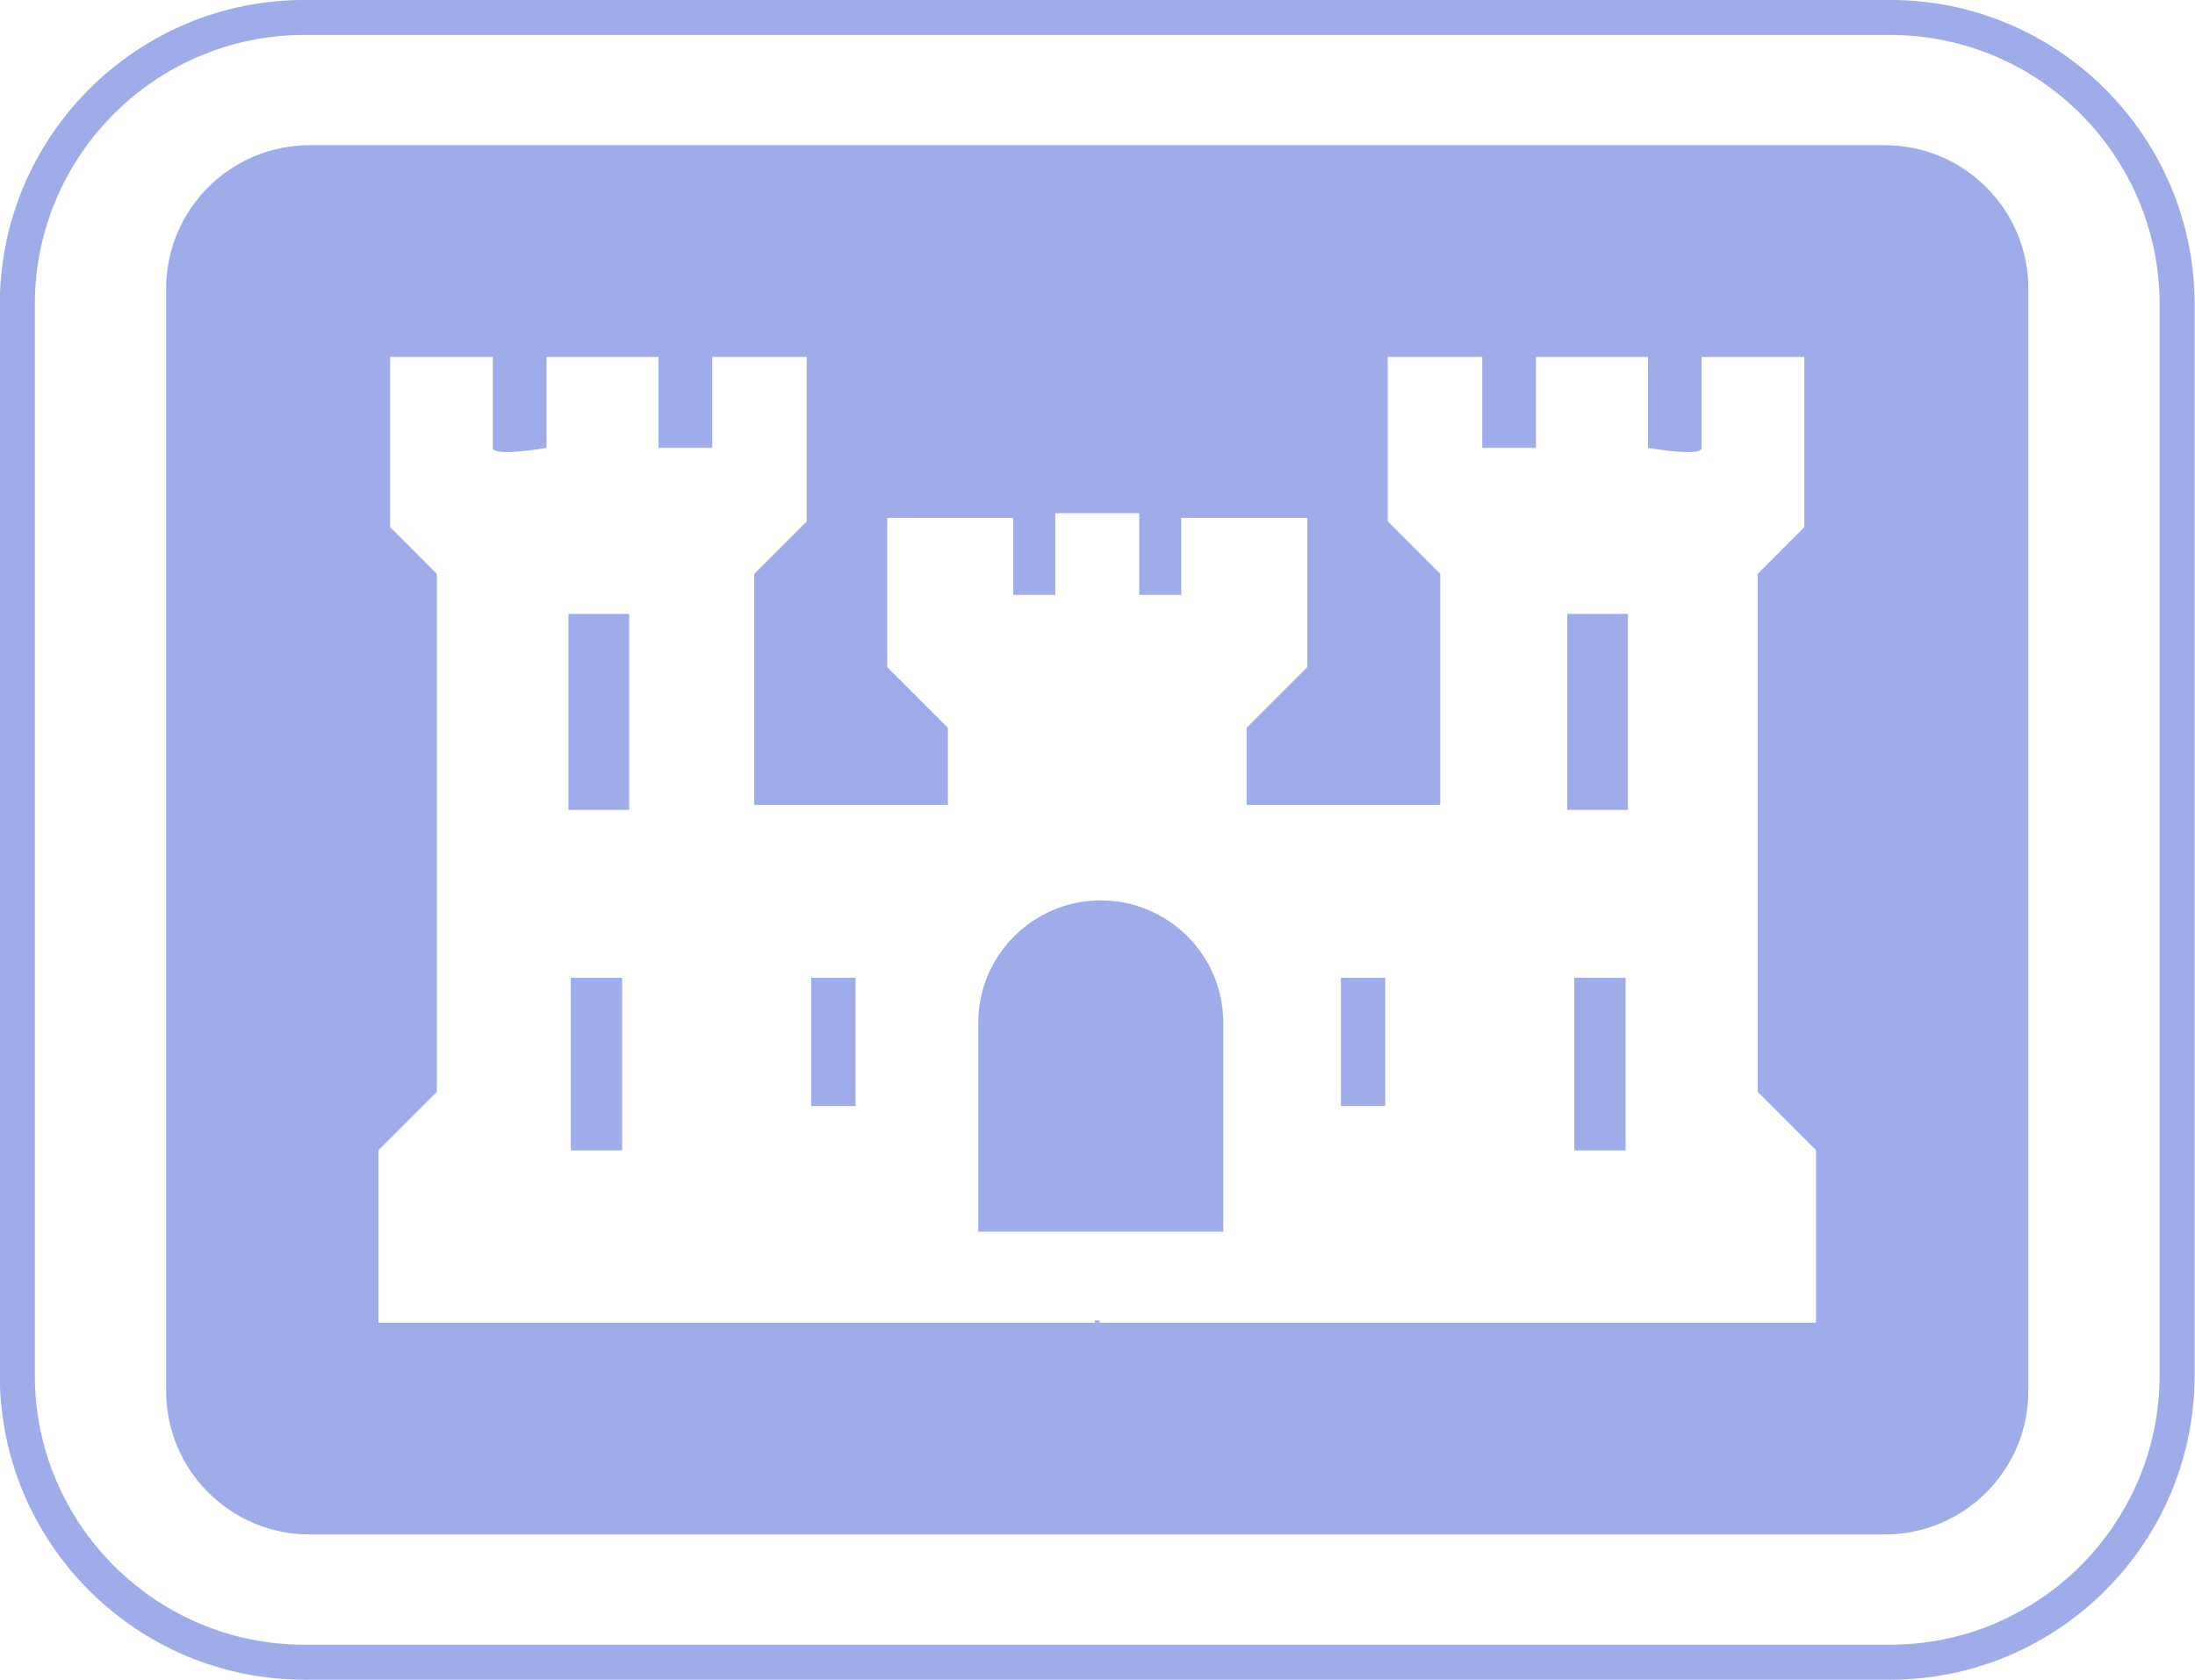 <?xml version="1.0" encoding="UTF-8" standalone="no"?>
<!DOCTYPE svg PUBLIC "-//W3C//DTD SVG 1.1//EN" "http://www.w3.org/Graphics/SVG/1.1/DTD/svg11.dtd">
<svg width="100%" height="100%" viewBox="0 0 2311 1769" version="1.1" xmlns="http://www.w3.org/2000/svg" xmlns:xlink="http://www.w3.org/1999/xlink" xml:space="preserve" xmlns:serif="http://www.serif.com/" style="fill-rule:evenodd;clip-rule:evenodd;stroke-linejoin:round;stroke-miterlimit:2;">
    <g transform="matrix(4.167,0,0,4.167,2273.73,320.504)">
        <path d="M0,270.685C0,308.223 -30.54,338.762 -68.077,338.762L-468.773,338.762C-506.312,338.762 -536.851,308.223 -536.851,270.685L-536.851,-0C-536.851,-37.538 -506.312,-68.077 -468.773,-68.077L-68.077,-68.077C-30.54,-68.077 0,-37.538 0,-0L0,270.685ZM-68.077,-76.921L-468.773,-76.921C-511.188,-76.921 -545.695,-42.414 -545.695,-0L-545.695,270.685C-545.695,313.1 -511.188,347.606 -468.773,347.606L-68.077,347.606C-25.662,347.606 8.844,313.1 8.844,270.685L8.844,-0C8.844,-42.414 -25.662,-76.921 -68.077,-76.921" style="fill:rgb(158,172,234);fill-rule:nonzero;"/>
    </g>
    <g transform="matrix(4.167,0,0,4.167,-10763.8,-3901.89)">
        <rect x="2788.06" y="1183.5" width="11.196" height="32.432" style="fill:rgb(158,172,234);"/>
    </g>
    <g transform="matrix(4.167,0,0,4.167,-10763.8,-4597.16)">
        <rect x="2726.74" y="1258.39" width="15.336" height="49.528" style="fill:rgb(158,172,234);"/>
    </g>
    <g transform="matrix(4.167,0,0,4.167,-10763.8,-3855.23)">
        <rect x="2727.33" y="1172.3" width="12.975" height="43.629" style="fill:rgb(158,172,234);"/>
    </g>
    <g transform="matrix(4.167,0,0,4.167,1158.95,1297.17)">
        <path d="M0,-83.729C-17.096,-83.729 -30.955,-69.87 -30.955,-52.774L-30.955,0L30.955,0L30.955,-52.774C30.955,-61.317 27.488,-69.065 21.89,-74.664C16.283,-80.262 8.553,-83.729 0,-83.729" style="fill:rgb(158,172,234);fill-rule:nonzero;"/>
    </g>
    <g transform="matrix(4.167,0,0,4.167,1911.98,375.883)">
        <path d="M0,244.103L-181.017,244.103L-181.017,243.511L-182.193,243.511L-182.193,244.103L-363.21,244.103L-363.21,200.465L-348.467,185.73L-348.467,54.835L-360.256,43.037L-360.256,-0L-334.315,-0L-334.315,22.995C-334.315,25.348 -320.757,22.995 -320.757,22.995L-320.757,-0L-292.455,-0L-292.455,22.995L-278.889,22.995L-278.889,-0L-255.009,-0L-255.009,41.568L-268.275,54.835L-268.275,113.207L-219.34,113.207L-219.34,93.749L-234.667,78.414L-234.667,40.684L-202.827,40.684L-202.827,60.141L-192.214,60.141L-192.214,39.499L-170.996,39.499L-170.996,60.141L-160.383,60.141L-160.383,40.684L-128.544,40.684L-128.544,78.414L-143.871,93.749L-143.871,113.207L-94.936,113.207L-94.936,54.835L-108.202,41.568L-108.202,-0L-84.322,-0L-84.322,22.995L-70.755,22.995L-70.755,-0L-42.453,-0L-42.453,22.995C-42.453,22.995 -28.895,25.348 -28.895,22.995L-28.895,-0L-2.954,-0L-2.954,43.037L-14.744,54.835L-14.744,185.73L0,200.465L0,244.103ZM17.367,-53.508L-380.578,-53.508C-400.618,-53.508 -416.864,-37.262 -416.864,-17.222L-416.864,261.325C-416.864,281.365 -400.618,297.611 -380.578,297.611L17.367,297.611C37.408,297.611 53.653,281.365 53.653,261.325L53.653,-17.222C53.653,-37.262 37.408,-53.508 17.367,-53.508" style="fill:rgb(158,172,234);fill-rule:nonzero;"/>
    </g>
    <g transform="matrix(4.167,0,0,4.167,-10763.8,-4597.16)">
        <rect x="2979.09" y="1258.39" width="15.336" height="49.528" style="fill:rgb(158,172,234);"/>
    </g>
    <g transform="matrix(4.167,0,0,4.167,-10763.8,-3855.23)">
        <rect x="2980.86" y="1172.3" width="12.975" height="43.629" style="fill:rgb(158,172,234);"/>
    </g>
    <g transform="matrix(4.167,0,0,4.167,-10763.8,-3901.89)">
        <rect x="2921.91" y="1183.5" width="11.197" height="32.432" style="fill:rgb(158,172,234);"/>
    </g>
</svg>

